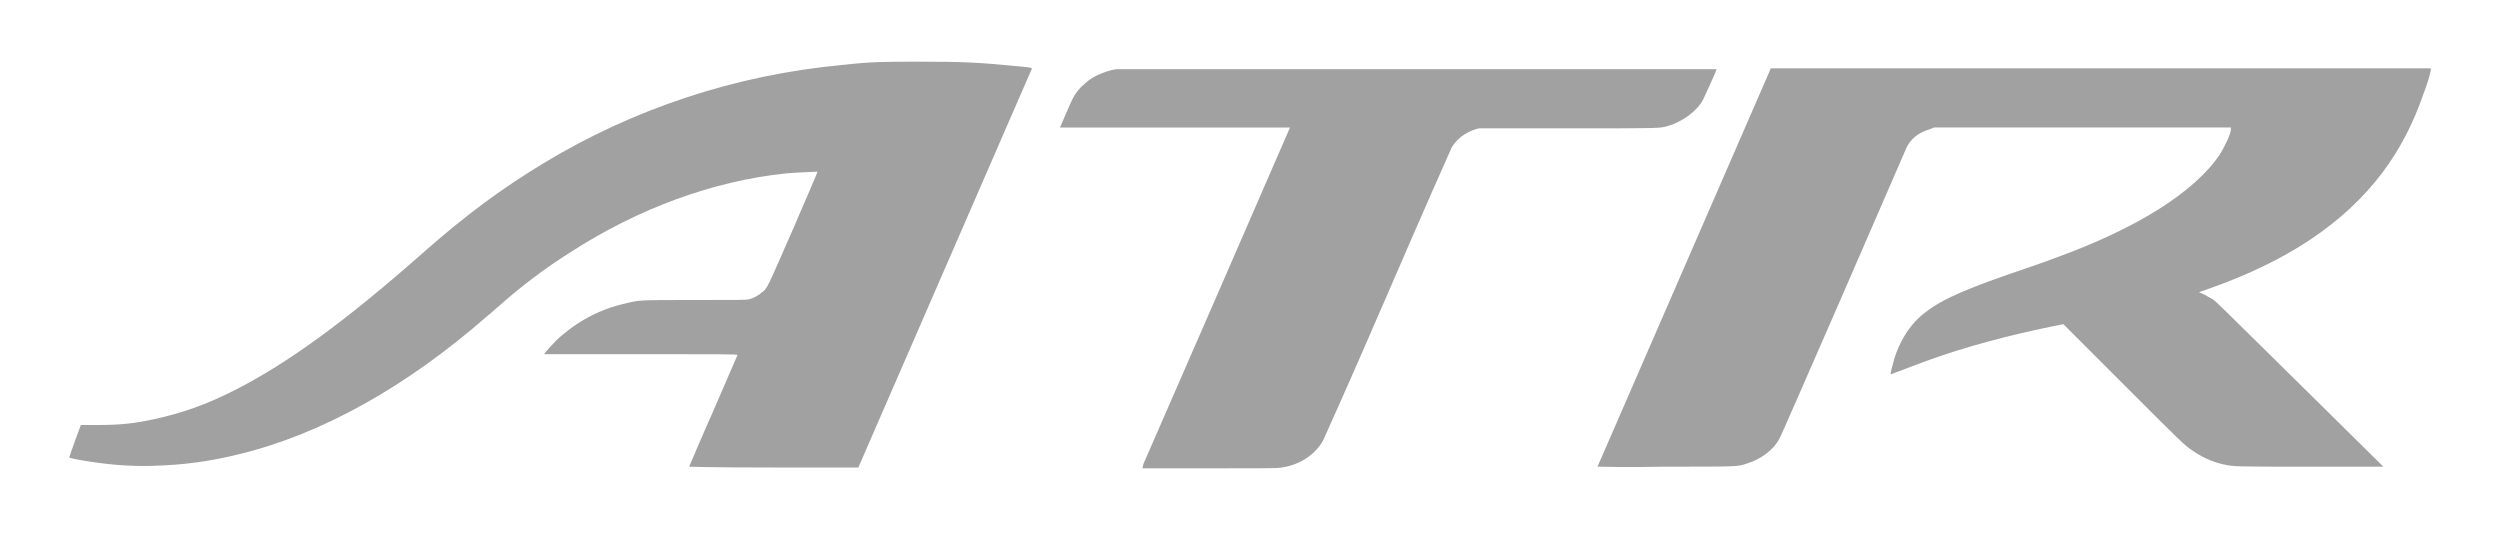 <?xml version="1.0" encoding="utf-8"?>
<!-- Generator: Adobe Illustrator 25.4.1, SVG Export Plug-In . SVG Version: 6.00 Build 0)  -->
<svg version="1.1" id="Layer_1" xmlns="http://www.w3.org/2000/svg" xmlns:xlink="http://www.w3.org/1999/xlink" x="0px" y="0px"
	 viewBox="0 0 300 64" style="enable-background:new 0 0 300 64;" xml:space="preserve">
<style type="text/css">
	.st0{fill:#A1A1A1;}
</style>
<path id="path3338" class="st0" d="M82.7,56c0,0,1.3-3.1,2.9-6.7c1.6-3.7,2.9-6.7,2.9-6.7c0-0.1-2.3-0.1-11.6-0.1
	c-6.4,0-11.6,0-11.6,0c0-0.1,1-1.2,1.5-1.7c2.5-2.3,5.2-3.7,8.3-4.4c1.7-0.4,1.4-0.4,8.3-0.4c5.7,0,6.2,0,6.5-0.1
	c0.5-0.1,1.2-0.5,1.5-0.8c0.7-0.5,0.6-0.4,3.8-7.7c1.6-3.7,2.9-6.7,2.9-6.8c0,0-2.6,0.1-3.7,0.2c-8.8,0.9-17.8,4.2-26,9.5
	c-3,1.9-5.8,4-8.5,6.4c-0.5,0.4-1.1,1-1.4,1.2c-9.7,8.5-19.9,14.2-29.8,16.6c-3.6,0.9-6.8,1.3-10.4,1.4c-3,0.1-5.8-0.2-8.7-0.7
	c-1.1-0.2-1.3-0.3-1.3-0.3c0,0,0.3-0.9,0.7-2l0.7-1.9l2,0c2.8,0,4.5-0.2,6.8-0.7c3.2-0.7,6.2-1.7,9.7-3.5
	c6.3-3.2,13.2-8.2,22.6-16.5c5.1-4.5,9.3-7.6,14.4-10.7C76.1,13,88.3,9,101,7.8c3.6-0.4,5-0.4,9.6-0.4c4.8,0,6.9,0.1,11,0.5
	c2.1,0.2,2.3,0.2,2.2,0.4c0,0-4.7,10.8-10.4,23.9L103,56.1l-10.2,0C84.8,56.1,82.7,56,82.7,56L82.7,56z M137.2,55.7
	c0.1-0.2,4.1-9.4,8.9-20.4l8.7-20l-13.8,0c-7.6,0-13.8,0-13.8,0c0,0,1.4-3.3,1.6-3.6c0.2-0.4,0.7-1.1,1.2-1.5c0.9-0.9,2-1.4,3.4-1.8
	l0.6-0.1l36,0c19.8,0,36,0,36,0c0,0.1-1.4,3.2-1.6,3.6c-0.7,1.4-2.5,2.7-4.2,3.2c-1.1,0.3-0.4,0.3-11.9,0.3l-10.8,0l-0.4,0.1
	c-1.3,0.4-2.3,1.2-2.9,2.2c-0.1,0.2-3.6,8.1-7.7,17.6s-7.6,17.3-7.7,17.5c-0.9,1.7-2.8,3-5,3.3c-0.4,0.1-1.8,0.1-8.6,0.1l-8.1,0
	L137.2,55.7L137.2,55.7z M191.7,56c0,0,4.7-10.8,10.4-23.9l10.4-23.9l39.6,0l39.6,0l0,0.2c-0.1,0.6-0.5,1.9-0.9,2.9
	c-1.2,3.5-2.8,6.6-4.9,9.4c-4.6,6.1-11.5,10.7-21,14c-0.9,0.3-1.1,0.4-1,0.4c0.2,0,1.1,0.5,1.6,0.8c0.6,0.4,0.5,0.4,12.6,12.3
	l7.9,7.8l-8.7,0c-9.6,0-9.2,0-10.6-0.3c-1.3-0.3-2.6-0.9-3.7-1.7c-0.9-0.6-1.1-0.8-9.1-8.8l-6.3-6.3l-1.5,0.3
	c-5.3,1.1-10.2,2.4-14.9,4.1c-1.1,0.4-3.2,1.2-4,1.5c-0.1,0.1-0.3,0.1-0.3,0.1c-0.1,0,0.2-1.1,0.4-1.8c0.6-2,1.7-3.8,3-5
	c2-1.8,4.5-3,10.5-5.1c2.9-1,4.7-1.6,5.7-2c10-3.6,16.9-8,19.9-12.5c0.6-1,1.2-2.2,1.3-2.9l0-0.3l-17.8,0l-17.8,0l-0.5,0.2
	c-1.4,0.4-2.4,1.2-2.9,2.4c-0.1,0.2-3.5,8.1-7.6,17.5c-4.1,9.4-7.5,17.2-7.6,17.3c-0.7,1.3-2.2,2.4-3.8,2.9
	c-1.2,0.4-0.7,0.4-9.8,0.4C195.3,56.1,191.7,56,191.7,56L191.7,56z"/>
</svg>
